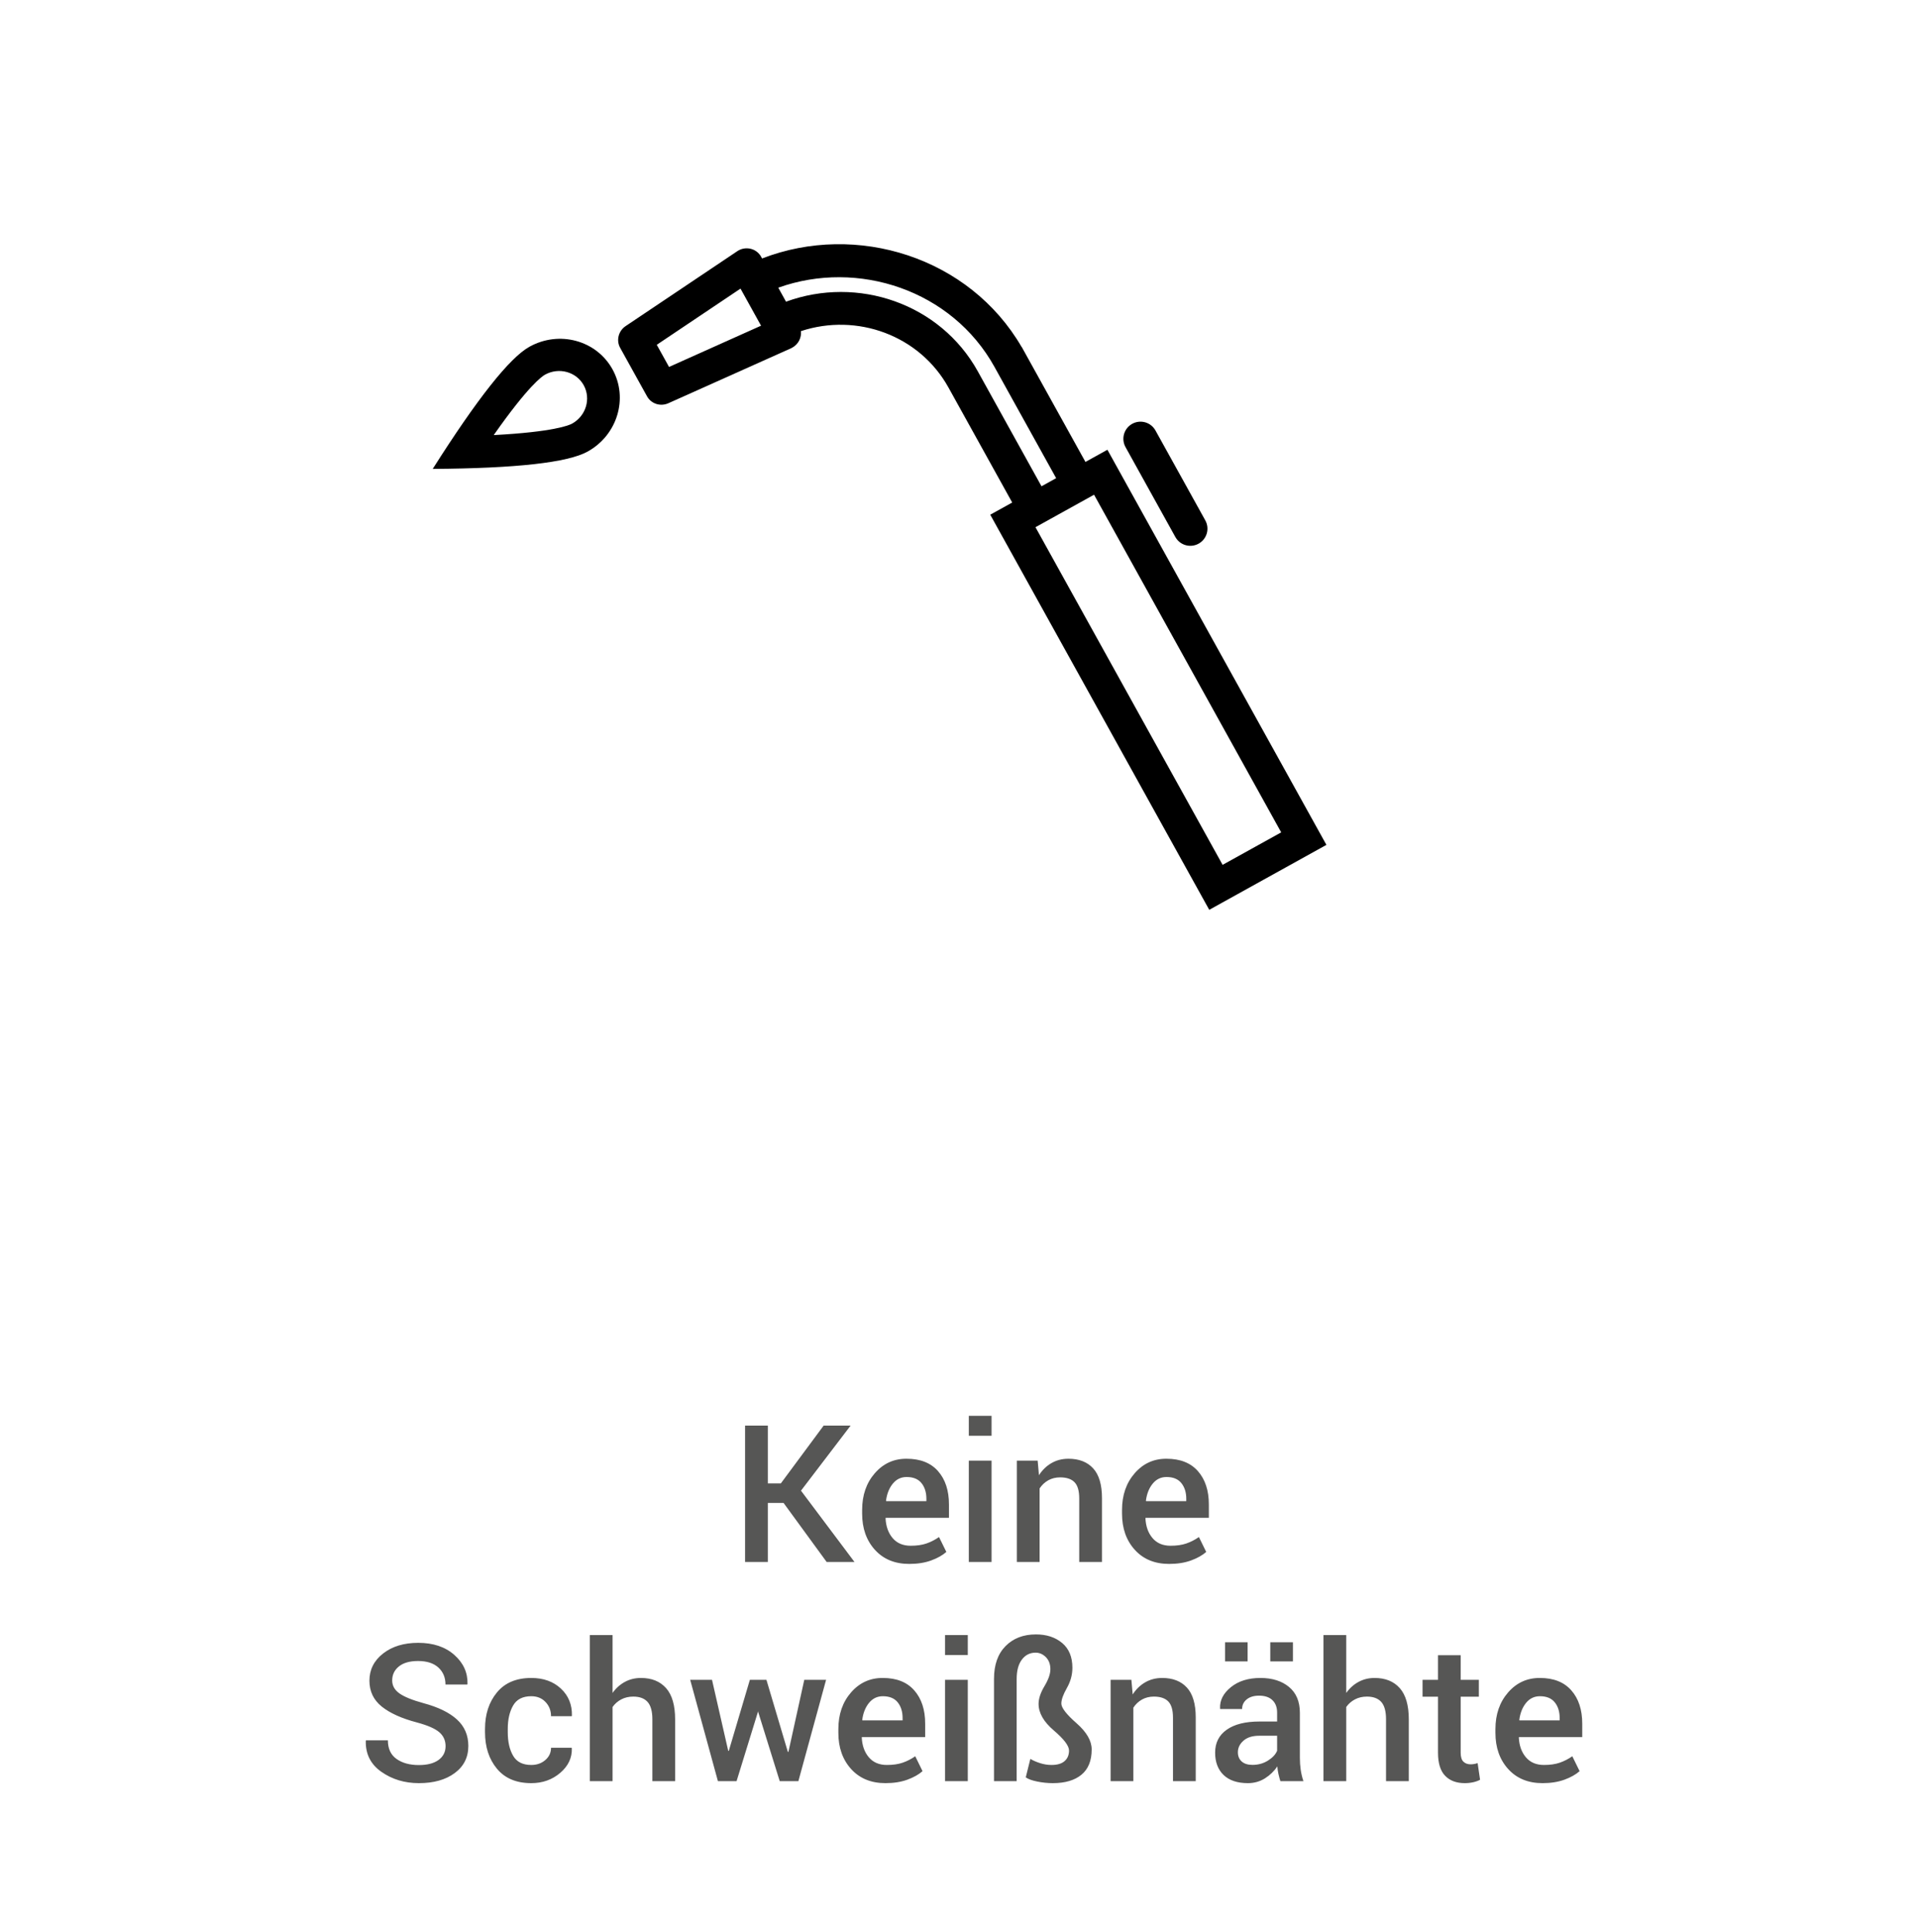 <?xml version="1.0" encoding="UTF-8"?>
<svg width="140px" height="141px" viewBox="0 0 140 141" version="1.1" xmlns="http://www.w3.org/2000/svg" xmlns:xlink="http://www.w3.org/1999/xlink">
    <title>6</title>
    <defs>
        <filter id="filter-1">
            <feColorMatrix in="SourceGraphic" type="matrix" values="0 0 0 0 0.78 0 0 0 0 0.827 0 0 0 0 0 0 0 0 1 0"></feColorMatrix>
        </filter>
    </defs>
    <g id="200703" stroke="none" stroke-width="1" fill="none" fill-rule="evenodd">
        <g id="home" transform="translate(-1049, -1264)">
            <g id="infobox-2" transform="translate(197, 929)">
                <g id="Group" transform="translate(53, 335)">
                    <g id="5" transform="translate(615, 11)"></g>
                    <g id="6" transform="translate(776, 7)">
                        <g filter="url(#filter-1)" id="np_welding_1978518_000000">
                            <g transform="translate(88, 38) rotate(-29) translate(-88, -38) translate(64, 8)">
                                <path d="M10.5,6.417 C10.256,6.417 9.033,6.296 5.091,4.375 C9.033,2.454 10.256,2.333 10.5,2.333 C11.658,2.333 12.6,3.249 12.6,4.375 C12.6,5.501 11.658,6.417 10.5,6.417 M10.5,0 C8.843,0 5.344,1.458 0,4.375 C5.344,7.292 8.843,8.75 10.5,8.75 C12.987,8.75 15,6.793 15,4.375 C15,1.957 12.987,0 10.5,0" id="Shape" fill="#000000" fill-rule="nonzero"></path>
                                <path d="M41.306,57.602 L36.417,57.602 L36.417,29.426 L41.306,29.426 L41.306,57.602 Z M38.25,17.436 C38.25,11.769 33.972,7.067 28.472,6.203 L28.472,5.034 C34.583,6.039 39.472,11.345 39.472,17.736 L39.472,27.028 L38.25,27.028 L38.25,17.436 Z M26.028,6.852 L18.694,6.229 L18.694,4.381 L26.028,3.758 L26.028,6.852 Z M41.917,17.436 L41.91,17.436 C41.759,9.854 35.806,3.608 28.472,2.596 L28.472,2.449 C28.472,2.414 28.47,2.381 28.468,2.346 C28.41,1.721 27.878,1.25 27.25,1.25 C27.214,1.25 27.178,1.252 27.143,1.255 L17.365,2.086 C16.735,2.14 16.25,2.66 16.25,3.283 L16.25,7.327 C16.25,7.95 16.735,8.467 17.365,8.521 L27.143,9.355 C27.178,9.357 27.212,9.357 27.248,9.357 C27.761,9.357 28.198,9.048 28.379,8.61 C32.605,9.411 35.805,13.062 35.805,17.436 L35.805,27.028 L33.972,27.028 L33.972,60 L43.75,60 L43.75,27.028 L41.917,27.028 L41.917,17.436 Z" id="Shape" fill="#000000" fill-rule="nonzero"></path>
                                <path d="M46.25,26.25 C45.559,26.25 45,26.809 45,27.5 L45,35 C45,35.691 45.559,36.25 46.25,36.25 C46.941,36.25 47.5,35.691 47.5,35 L47.5,27.5 C47.5,26.809 46.941,26.25 46.25,26.25" id="Path" fill="#000000" fill-rule="nonzero"></path>
                            </g>
                        </g>
                        <path d="M79.046,107 L79.046,102.693 L80.195,102.693 L83.339,107 L85.37,107 L81.466,101.798 L85.089,97.047 L83.121,97.047 L79.997,101.265 L79.046,101.265 L79.046,97.047 L77.385,97.047 L77.385,107 L79.046,107 Z M89.369,107.144 C89.975,107.144 90.508,107.059 90.968,106.891 C91.429,106.722 91.798,106.515 92.076,106.269 L92.076,106.269 L91.542,105.182 C91.246,105.387 90.939,105.544 90.62,105.653 C90.301,105.763 89.918,105.817 89.471,105.817 C88.911,105.817 88.472,105.631 88.155,105.257 C87.839,104.883 87.667,104.402 87.639,103.814 L87.639,103.814 L87.653,103.78 L92.267,103.78 L92.267,102.803 C92.267,101.786 92.002,100.976 91.471,100.373 C90.94,99.769 90.175,99.467 89.177,99.467 C88.248,99.462 87.474,99.814 86.856,100.523 C86.239,101.232 85.93,102.124 85.93,103.199 L85.93,103.199 L85.93,103.473 C85.93,104.548 86.241,105.429 86.863,106.115 C87.485,106.801 88.32,107.144 89.369,107.144 Z M90.62,102.563 L87.687,102.563 L87.673,102.529 C87.737,102.028 87.901,101.614 88.166,101.289 C88.43,100.963 88.767,100.8 89.177,100.8 C89.66,100.8 90.021,100.948 90.261,101.244 C90.5,101.54 90.62,101.923 90.62,102.393 L90.62,102.393 L90.62,102.563 Z M95.377,97.792 L95.377,96.336 L93.716,96.336 L93.716,97.792 L95.377,97.792 Z M95.377,107 L95.377,99.604 L93.716,99.604 L93.716,107 L95.377,107 Z M98.884,107 L98.884,101.634 C99.048,101.383 99.258,101.186 99.513,101.042 C99.768,100.899 100.058,100.827 100.381,100.827 C100.851,100.827 101.201,100.944 101.431,101.179 C101.661,101.414 101.776,101.809 101.776,102.365 L101.776,102.365 L101.776,107 L103.437,107 L103.437,102.352 C103.437,101.363 103.222,100.635 102.791,100.167 C102.36,99.7 101.76,99.467 100.99,99.467 C100.529,99.467 100.116,99.573 99.749,99.785 C99.382,99.997 99.078,100.292 98.836,100.67 L98.836,100.67 L98.741,99.604 L97.223,99.604 L97.223,107 L98.884,107 Z M108.338,107.144 C108.944,107.144 109.478,107.059 109.938,106.891 C110.398,106.722 110.767,106.515 111.045,106.269 L111.045,106.269 L110.512,105.182 C110.216,105.387 109.908,105.544 109.589,105.653 C109.27,105.763 108.888,105.817 108.441,105.817 C107.88,105.817 107.442,105.631 107.125,105.257 C106.808,104.883 106.636,104.402 106.609,103.814 L106.609,103.814 L106.623,103.78 L111.237,103.78 L111.237,102.803 C111.237,101.786 110.971,100.976 110.44,100.373 C109.91,99.769 109.145,99.467 108.147,99.467 C107.217,99.462 106.444,99.814 105.826,100.523 C105.209,101.232 104.9,102.124 104.9,103.199 L104.9,103.199 L104.9,103.473 C104.9,104.548 105.211,105.429 105.833,106.115 C106.455,106.801 107.29,107.144 108.338,107.144 Z M109.589,102.563 L106.657,102.563 L106.643,102.529 C106.707,102.028 106.871,101.614 107.135,101.289 C107.4,100.963 107.737,100.8 108.147,100.8 C108.63,100.8 108.991,100.948 109.23,101.244 C109.47,101.54 109.589,101.923 109.589,102.393 L109.589,102.393 L109.589,102.563 Z M53.576,123.144 C54.656,123.144 55.527,122.899 56.19,122.409 C56.854,121.919 57.185,121.259 57.185,120.43 C57.185,119.646 56.907,119.001 56.351,118.495 C55.795,117.989 54.982,117.593 53.911,117.306 C53.095,117.082 52.51,116.845 52.157,116.595 C51.804,116.344 51.627,116.03 51.627,115.651 C51.627,115.232 51.79,114.89 52.116,114.626 C52.442,114.362 52.908,114.229 53.514,114.229 C54.157,114.229 54.651,114.388 54.998,114.705 C55.344,115.021 55.517,115.435 55.517,115.945 L55.517,115.945 L57.11,115.945 L57.124,115.904 C57.146,115.079 56.826,114.373 56.163,113.785 C55.5,113.197 54.622,112.903 53.528,112.903 C52.48,112.903 51.624,113.163 50.961,113.683 C50.298,114.202 49.966,114.863 49.966,115.665 C49.966,116.444 50.266,117.074 50.865,117.555 C51.465,118.036 52.32,118.422 53.432,118.714 C54.211,118.924 54.755,119.16 55.062,119.425 C55.37,119.689 55.524,120.029 55.524,120.443 C55.524,120.867 55.353,121.203 55.011,121.452 C54.669,121.7 54.191,121.824 53.576,121.824 C52.906,121.824 52.361,121.675 51.942,121.376 C51.523,121.078 51.313,120.626 51.313,120.02 L51.313,120.02 L49.713,120.02 L49.7,120.061 C49.677,121.018 50.057,121.771 50.841,122.32 C51.625,122.869 52.537,123.144 53.576,123.144 Z M61.779,123.144 C62.604,123.144 63.309,122.893 63.895,122.392 C64.48,121.89 64.762,121.293 64.739,120.601 L64.739,120.601 L64.725,120.56 L63.221,120.56 C63.221,120.92 63.082,121.219 62.804,121.458 C62.526,121.698 62.184,121.817 61.779,121.817 C61.154,121.817 60.712,121.593 60.453,121.144 C60.193,120.695 60.063,120.122 60.063,119.425 L60.063,119.425 L60.063,119.186 C60.063,118.502 60.193,117.933 60.453,117.48 C60.712,117.027 61.154,116.8 61.779,116.8 C62.207,116.8 62.555,116.941 62.821,117.224 C63.088,117.506 63.221,117.85 63.221,118.256 L63.221,118.256 L64.732,118.256 L64.746,118.215 C64.764,117.417 64.496,116.76 63.942,116.243 C63.389,115.725 62.667,115.467 61.779,115.467 C60.69,115.467 59.854,115.819 59.273,116.523 C58.692,117.227 58.402,118.115 58.402,119.186 L58.402,119.186 L58.402,119.425 C58.402,120.5 58.692,121.389 59.273,122.091 C59.854,122.793 60.69,123.144 61.779,123.144 Z M67.712,123 L67.712,117.586 C67.881,117.349 68.094,117.163 68.352,117.029 C68.609,116.894 68.9,116.827 69.223,116.827 C69.688,116.827 70.037,116.957 70.269,117.217 C70.501,117.477 70.618,117.898 70.618,118.481 L70.618,118.481 L70.618,123 L72.279,123 L72.279,118.495 C72.279,117.465 72.059,116.703 71.619,116.208 C71.179,115.714 70.568,115.467 69.784,115.467 C69.355,115.467 68.965,115.562 68.611,115.754 C68.258,115.945 67.958,116.214 67.712,116.561 L67.712,116.561 L67.712,112.336 L66.051,112.336 L66.051,123 L67.712,123 Z M76.763,123 L78.322,117.948 L78.329,117.88 L78.342,117.948 L79.915,123 L81.275,123 L83.298,115.604 L81.706,115.604 L80.55,120.86 L80.509,120.867 L78.944,115.604 L77.734,115.604 L76.196,120.792 L76.155,120.785 L74.972,115.604 L73.379,115.604 L75.403,123 L76.763,123 Z M87.632,123.144 C88.238,123.144 88.772,123.059 89.232,122.891 C89.692,122.722 90.061,122.515 90.339,122.269 L90.339,122.269 L89.806,121.182 C89.51,121.387 89.202,121.544 88.883,121.653 C88.564,121.763 88.181,121.817 87.735,121.817 C87.174,121.817 86.736,121.631 86.419,121.257 C86.102,120.883 85.93,120.402 85.903,119.814 L85.903,119.814 L85.917,119.78 L90.531,119.78 L90.531,118.803 C90.531,117.786 90.265,116.976 89.734,116.373 C89.203,115.769 88.439,115.467 87.441,115.467 C86.511,115.462 85.738,115.814 85.12,116.523 C84.503,117.232 84.194,118.124 84.194,119.199 L84.194,119.199 L84.194,119.473 C84.194,120.548 84.505,121.429 85.127,122.115 C85.749,122.801 86.584,123.144 87.632,123.144 Z M88.883,118.563 L85.951,118.563 L85.937,118.529 C86.001,118.028 86.165,117.614 86.429,117.289 C86.694,116.963 87.031,116.8 87.441,116.8 C87.924,116.8 88.285,116.948 88.524,117.244 C88.764,117.54 88.883,117.923 88.883,118.393 L88.883,118.393 L88.883,118.563 Z M93.641,113.792 L93.641,112.336 L91.98,112.336 L91.98,113.792 L93.641,113.792 Z M93.641,123 L93.641,115.604 L91.98,115.604 L91.98,123 L93.641,123 Z M99.848,123.144 C100.746,123.144 101.443,122.938 101.94,122.528 C102.437,122.118 102.685,121.503 102.685,120.683 C102.685,120.054 102.316,119.416 101.578,118.769 C100.839,118.121 100.47,117.643 100.47,117.333 C100.47,117.05 100.605,116.673 100.874,116.202 C101.142,115.73 101.277,115.237 101.277,114.722 C101.277,113.933 101.027,113.331 100.528,112.914 C100.029,112.497 99.392,112.288 98.618,112.288 C97.697,112.288 96.957,112.573 96.396,113.143 C95.835,113.712 95.555,114.507 95.555,115.528 L95.555,115.528 L95.555,123 L97.209,123 L97.209,115.542 C97.209,114.936 97.336,114.464 97.589,114.127 C97.842,113.79 98.176,113.621 98.59,113.621 C98.877,113.621 99.129,113.732 99.346,113.953 C99.562,114.174 99.67,114.466 99.67,114.831 C99.67,115.173 99.527,115.583 99.24,116.062 C98.953,116.54 98.809,116.973 98.809,117.36 C98.809,118.021 99.179,118.667 99.92,119.298 C100.66,119.93 101.031,120.418 101.031,120.765 C101.031,121.088 100.924,121.345 100.709,121.534 C100.495,121.723 100.176,121.817 99.752,121.817 C99.47,121.817 99.188,121.772 98.908,121.681 C98.628,121.59 98.394,121.487 98.208,121.373 L98.208,121.373 L97.873,122.72 C98.046,122.847 98.325,122.95 98.71,123.027 C99.095,123.105 99.474,123.144 99.848,123.144 Z M105.727,123 L105.727,117.634 C105.891,117.383 106.101,117.186 106.356,117.042 C106.611,116.899 106.901,116.827 107.224,116.827 C107.694,116.827 108.043,116.944 108.273,117.179 C108.504,117.414 108.619,117.809 108.619,118.365 L108.619,118.365 L108.619,123 L110.28,123 L110.28,118.352 C110.28,117.363 110.064,116.635 109.634,116.167 C109.203,115.7 108.603,115.467 107.833,115.467 C107.372,115.467 106.959,115.573 106.592,115.785 C106.225,115.997 105.921,116.292 105.679,116.67 L105.679,116.67 L105.583,115.604 L104.066,115.604 L104.066,123 L105.727,123 Z M117.375,114.257 L117.375,112.862 L115.721,112.862 L115.721,114.257 L117.375,114.257 Z M114.067,114.257 L114.067,112.862 L112.419,112.862 L112.419,114.257 L114.067,114.257 Z M114.087,123.144 C114.548,123.144 114.964,123.026 115.335,122.792 C115.706,122.557 116.006,122.266 116.234,121.92 C116.248,122.098 116.274,122.275 116.312,122.453 C116.351,122.631 116.4,122.813 116.459,123 L116.459,123 L118.141,123 C118.05,122.731 117.984,122.457 117.943,122.176 C117.902,121.896 117.881,121.603 117.881,121.298 L117.881,121.298 L117.881,118.01 C117.881,117.189 117.617,116.561 117.088,116.123 C116.56,115.686 115.865,115.467 115.003,115.467 C114.115,115.467 113.394,115.692 112.84,116.144 C112.286,116.595 112.025,117.112 112.057,117.695 L112.057,117.695 L112.064,117.736 L113.664,117.736 C113.664,117.449 113.775,117.215 113.999,117.032 C114.222,116.85 114.523,116.759 114.901,116.759 C115.325,116.759 115.651,116.868 115.878,117.087 C116.106,117.306 116.22,117.609 116.22,117.996 L116.22,117.996 L116.22,118.646 L114.928,118.646 C113.903,118.646 113.108,118.845 112.542,119.244 C111.977,119.642 111.695,120.2 111.695,120.915 C111.695,121.608 111.901,122.152 112.313,122.549 C112.726,122.945 113.317,123.144 114.087,123.144 Z M114.422,121.811 C114.081,121.811 113.817,121.727 113.633,121.561 C113.448,121.395 113.356,121.17 113.356,120.888 C113.356,120.564 113.493,120.283 113.766,120.043 C114.04,119.804 114.418,119.685 114.901,119.685 L114.901,119.685 L116.22,119.685 L116.22,120.778 C116.111,121.047 115.889,121.286 115.554,121.496 C115.219,121.706 114.842,121.811 114.422,121.811 Z M121.265,123 L121.265,117.586 C121.434,117.349 121.647,117.163 121.904,117.029 C122.162,116.894 122.452,116.827 122.776,116.827 C123.241,116.827 123.589,116.957 123.822,117.217 C124.054,117.477 124.17,117.898 124.17,118.481 L124.17,118.481 L124.17,123 L125.832,123 L125.832,118.495 C125.832,117.465 125.612,116.703 125.172,116.208 C124.732,115.714 124.12,115.467 123.336,115.467 C122.908,115.467 122.517,115.562 122.164,115.754 C121.811,115.945 121.511,116.214 121.265,116.561 L121.265,116.561 L121.265,112.336 L119.604,112.336 L119.604,123 L121.265,123 Z M129.919,123.144 C130.129,123.144 130.332,123.122 130.528,123.079 C130.724,123.035 130.892,122.975 131.034,122.897 L131.034,122.897 L130.856,121.681 C130.778,121.708 130.696,121.73 130.61,121.746 C130.523,121.762 130.434,121.77 130.343,121.77 C130.125,121.77 129.949,121.705 129.817,121.575 C129.685,121.445 129.619,121.227 129.619,120.922 L129.619,120.922 L129.619,116.834 L130.945,116.834 L130.945,115.604 L129.619,115.604 L129.619,113.806 L127.964,113.806 L127.964,115.604 L126.836,115.604 L126.836,116.834 L127.964,116.834 L127.964,120.922 C127.964,121.688 128.138,122.249 128.484,122.607 C128.83,122.965 129.309,123.144 129.919,123.144 Z M135.593,123.144 C136.199,123.144 136.733,123.059 137.193,122.891 C137.653,122.722 138.022,122.515 138.3,122.269 L138.3,122.269 L137.767,121.182 C137.471,121.387 137.163,121.544 136.844,121.653 C136.525,121.763 136.142,121.817 135.696,121.817 C135.135,121.817 134.697,121.631 134.38,121.257 C134.063,120.883 133.891,120.402 133.864,119.814 L133.864,119.814 L133.877,119.78 L138.492,119.78 L138.492,118.803 C138.492,117.786 138.226,116.976 137.695,116.373 C137.164,115.769 136.4,115.467 135.402,115.467 C134.472,115.462 133.699,115.814 133.081,116.523 C132.464,117.232 132.155,118.124 132.155,119.199 L132.155,119.199 L132.155,119.473 C132.155,120.548 132.466,121.429 133.088,122.115 C133.71,122.801 134.545,123.144 135.593,123.144 Z M136.844,118.563 L133.912,118.563 L133.898,118.529 C133.962,118.028 134.126,117.614 134.39,117.289 C134.654,116.963 134.992,116.8 135.402,116.8 C135.885,116.8 136.246,116.948 136.485,117.244 C136.725,117.54 136.844,117.923 136.844,118.393 L136.844,118.393 L136.844,118.563 Z" id="KeineSchweißnähte" fill="#565655" fill-rule="nonzero"></path>
                    </g>
                </g>
            </g>
        </g>
    </g>
</svg>